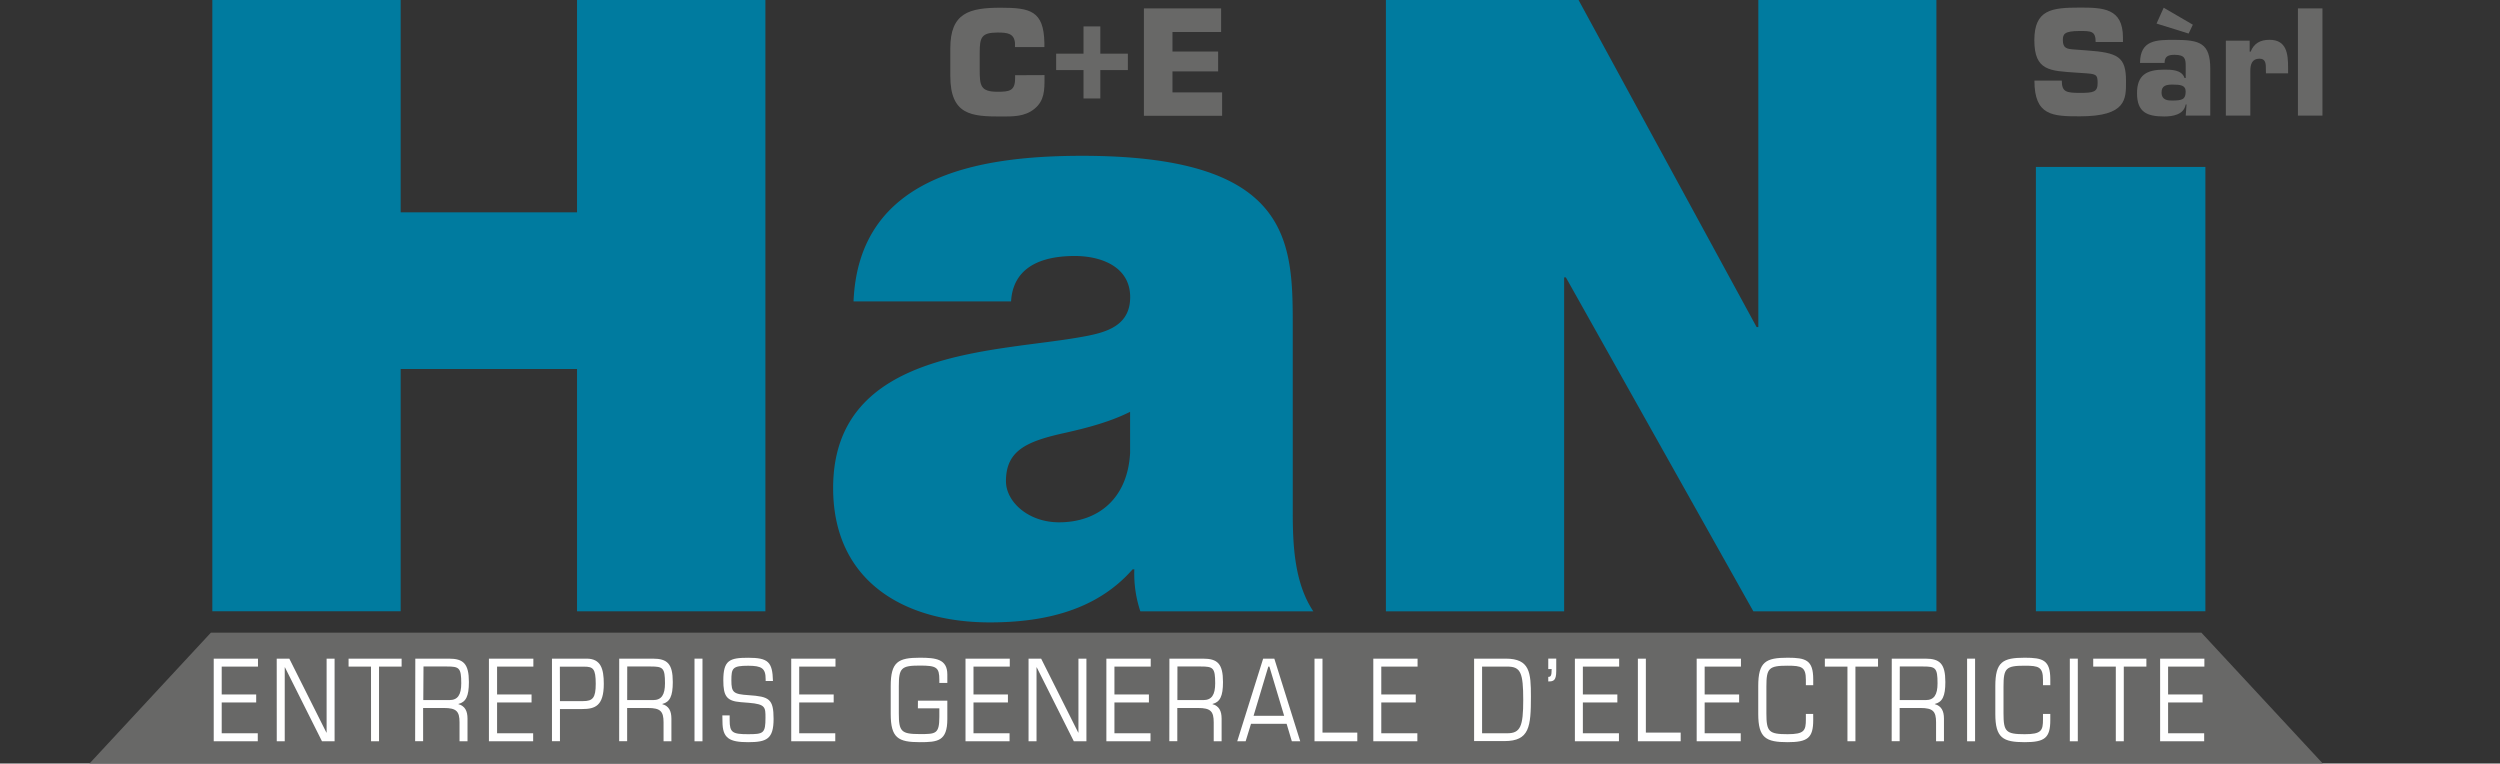 <svg id="Ebene_1" data-name="Ebene 1" xmlns="http://www.w3.org/2000/svg" viewBox="0 0 595.28 181.8"><rect x="0" y="0" width="595.28" height="181.8" fill="#333333" stroke="none"/><defs><style>.cls-1{fill:#007b9f;}.cls-2{fill:#686867;}.cls-3{fill:#fff;}</style></defs><title>Plan de travail 1</title><path class="cls-1" d="M50.56,0H95.4V50.56h42V0h44.85V145.56H137.4V87.86h-42v57.69H50.56Z"/><path class="cls-1" d="M307.82,121.91c0,8,.41,16.92,4.89,23.65H271.53a28.14,28.14,0,0,1-1.43-10h-.41c-8.56,9.78-21,12.64-34,12.64-20.39,0-37.31-9.79-37.31-32,0-33.43,39.14-32.21,59.73-36.08,5.51-1,11-2.65,11-9.38,0-7.14-6.73-9.79-13.25-9.79C243.4,61,241,67.27,240.75,71.76H203.24C204.46,42,232.59,37.1,257.67,37.1c50.56,0,50.15,21,50.15,41.38ZM269.09,98.06c-4.89,2.45-10.4,3.87-15.9,5.1-9,2-13.66,4.28-13.66,11.42,0,4.89,5.3,9.79,12.64,9.79,9.17,0,16.31-5.5,16.92-16.51Z"/><path class="cls-1" d="M330,0h45.87l42.4,77.88h.41V0h42.4V145.56H417.49L372.85,66.05h-.41v79.51H330Z"/><path class="cls-1" d="M484.77,39.75h40.36v105.8H484.77Z"/><path class="cls-2" d="M248.71,17.88v.75c0,2.79,0,5.3-2.34,7.24s-5.13,1.87-8.09,1.87c-6.93,0-12-.34-12-9.65V11.49c0-8.43,4.52-9.65,12-9.65,7,0,10.26.71,10.4,8.36v1h-7v-1c-.24-2.28-1.84-2.45-4.15-2.45-3.87,0-4.25,1.19-4.25,4.83v4c0,3.81.17,5.27,4.25,5.27,2.82,0,4.18-.2,4.18-3.19v-.75Z"/><path class="cls-2" d="M258,6.29H262v6.49h6.56v3.91H262v6.76H258V16.69h-6.52V12.78H258Z"/><path class="cls-2" d="M279.18,12.27h10.87V17H279.18v5H291v5.57H272.38V2h18.38V7.62H279.18Z"/><path class="cls-2" d="M496.82,12c7.54.54,9.41,1.5,9.41,7.34,0,4.21.17,8.36-11,8.36-6.49,0-10.81-.14-10.81-8.5h6.52c0,2.65,1,2.92,4.28,2.92s4.25-.2,4.25-2.34-.37-2.17-3.57-2.38l-1.5-.1c-6.29-.44-10-.41-10-7.71s4.11-7.78,10.77-7.78c5.57,0,10.33.1,10.33,7.14V10H499c0-2.62-1.09-2.62-3.81-2.62-3.67,0-4,.75-4,2.17,0,2,1,2.11,2.79,2.24Z"/><path class="cls-2" d="M520.64,24.88h-.2c-.44,2.45-3.09,2.85-5.13,2.85-4.08,0-6.46-1-6.46-5.54,0-4.28,2.24-5.61,6.46-5.61,1.66,0,4.21,0,4.86,2h.27V15.77c0-1.67-.1-2.72-2.65-2.72-1.46,0-2.38.34-2.38,1.94h-5.84c0-5.54,4-5.5,8.22-5.5,6,0,8.5.75,8.5,6.9V27.53h-5.84Zm1.5-19-1,2.11L513.5,5.61l1.7-3.77ZM514.69,22c0,1.94,1.66,1.94,2.55,1.94,2.45,0,3.19-.31,3.19-2.17,0-1.5-1.29-1.63-3.19-1.63C515.81,20.15,514.69,20.39,514.69,22Z"/><path class="cls-2" d="M539.53,16.62c0-1.26.07-2.65-1.53-2.65-1.77,0-2.17,1.39-2.17,2.85v10.7H530V9.69h5.67V12.3h.24c.78-2,2.31-2.82,4.49-2.82,4.08,0,4.42,3.33,4.42,6.59v1.39h-5.27Z"/><path class="cls-2" d="M553,27.53h-5.84V2H553Z"/><polygon class="cls-2" points="553.08 181.8 21.31 181.8 50.21 150.65 524.18 150.65 553.08 181.8"/><path class="cls-3" d="M50.89,156.83H61.43v1.9H52.79v6.63H61v1.9H52.79v7.34h8.59v1.9H50.89Z"/><path class="cls-3" d="M65.89,156.83h3l8.83,17.61h.05V156.83h1.9v19.68h-3L67.85,158.9h-.05v17.61h-1.9Z"/><path class="cls-3" d="M88.34,158.73H83v-1.9H95.63v1.9H90.25v17.77h-1.9Z"/><path class="cls-3" d="M98.89,156.83h8c3.45,0,4.76,1.2,4.76,5.57,0,3.4-.71,4.76-2.5,5.22v.05c1.55.43,2.17,1.6,2.17,3.45v5.38h-1.9V172c0-2.61-.73-3.42-3.72-3.42h-4.95v7.91h-1.9Zm1.9,9.87H107c2,0,2.83-1.25,2.83-4,0-3.7-.49-4-3.42-4h-5.57Z"/><path class="cls-3" d="M116.42,156.83H127v1.9h-8.64v6.63h8.21v1.9h-8.21v7.34h8.59v1.9H116.42Z"/><path class="cls-3" d="M131.43,156.83h8.26c3.37,0,4.08,2.42,4.08,6,0,5.25-2.07,6-5.14,6h-5.3v7.66h-1.9Zm1.9,10.11h5.52c2.28,0,3-.76,3-4.1,0-3.61-.62-4.1-2.72-4.1h-5.82Z"/><path class="cls-3" d="M147.44,156.83h8c3.45,0,4.76,1.2,4.76,5.57,0,3.4-.71,4.76-2.5,5.22v.05c1.55.43,2.17,1.6,2.17,3.45v5.38H158V172c0-2.61-.73-3.42-3.72-3.42h-4.95v7.91h-1.9Zm1.9,9.87h6.17c2,0,2.83-1.25,2.83-4,0-3.7-.49-4-3.42-4h-5.57Z"/><path class="cls-3" d="M165.37,156.83h1.9v19.68h-1.9Z"/><path class="cls-3" d="M172,170.34h1.74v1.14c0,2.93.65,3.34,4.35,3.34s4.18-.19,4.18-3.91c0-2.5,0-3.23-3.91-3.56l-2-.16c-3.34-.27-4.13-1.44-4.13-5.19,0-4.78,1.47-5.38,5.92-5.38,4.78,0,5.79,1,5.9,5.54h-1.74v-.43c0-2.58-.9-3.21-4.16-3.21-3.72,0-4,.57-4,3.48s.49,3.29,4.13,3.53c4.86.33,5.92.87,5.92,5.65s-1.63,5.54-6.06,5.54-6.11-.9-6.11-4.87Z"/><path class="cls-3" d="M188.4,156.83h10.54v1.9H190.3v6.63h8.21v1.9H190.3v7.34h8.59v1.9H188.4Z"/><path class="cls-3" d="M218.57,166.83h7v4.4c0,5.27-2.31,5.49-6.55,5.49-5.16,0-6.93-1-6.93-6.74v-6.63c0-5.76,1.77-6.74,6.93-6.74,3.86,0,6.55.33,6.55,4v2h-1.9v-.71c0-3-.65-3.42-4.65-3.42-4.46,0-5,.6-5,4.95v6.41c0,4.35.57,4.95,5,4.95,3.78,0,4.65,0,4.65-4.13v-2h-5.11Z"/><path class="cls-3" d="M229.9,156.83h10.54v1.9H231.8v6.63H240v1.9H231.8v7.34h8.59v1.9H229.9Z"/><path class="cls-3" d="M244.91,156.83h3l8.83,17.61h.05V156.83h1.9v19.68h-3l-8.83-17.61h-.05v17.61h-1.9Z"/><path class="cls-3" d="M263.44,156.83H274v1.9h-8.64v6.63h8.21v1.9h-8.21v7.34h8.59v1.9H263.44Z"/><path class="cls-3" d="M278.45,156.83h8c3.45,0,4.76,1.2,4.76,5.57,0,3.4-.71,4.76-2.5,5.22v.05c1.55.43,2.17,1.6,2.17,3.45v5.38H289V172c0-2.61-.73-3.42-3.72-3.42h-4.95v7.91h-1.9Zm1.9,9.87h6.17c2,0,2.83-1.25,2.83-4,0-3.7-.49-4-3.42-4h-5.57Z"/><path class="cls-3" d="M306.36,172.35h-8.48l-1.28,4.16h-2l6.17-19.68h2.66l6.17,19.68h-2Zm-4.1-13.62H302l-3.51,11.71h7.28Z"/><path class="cls-3" d="M313,156.83h1.9v17.61h8.29v2.07H313Z"/><path class="cls-3" d="M327,156.83h10.54v1.9h-8.64v6.63h8.21v1.9h-8.21v7.34h8.59v1.9H327Z"/><path class="cls-3" d="M351,156.83h7.53c5.76,0,6,3.32,6,9,0,7.2-.33,10.63-6.3,10.63H351Zm1.9,17.77h6c3.15,0,3.8-1.68,3.8-7.94,0-6.47-.6-7.94-3.8-7.94h-6Z"/><path class="cls-3" d="M370.56,159.79c0,2.31-.68,2.47-1.9,2.47v-1.09c.57,0,.81-.19.81-1.85h-.81v-2.5h1.9Z"/><path class="cls-3" d="M375,156.83h10.54v1.9h-8.64v6.63h8.21v1.9h-8.21v7.34h8.59v1.9H375Z"/><path class="cls-3" d="M390,156.83h1.9v17.61h8.29v2.07H390Z"/><path class="cls-3" d="M404,156.83h10.54v1.9h-8.64v6.63h8.21v1.9h-8.21v7.34h8.59v1.9H404Z"/><path class="cls-3" d="M431.75,171.45c0,4.27-1.33,5.27-6.09,5.27-5.19,0-7-1-7-6.74v-6.63c0-5.76,1.77-6.74,7-6.74,4.35,0,6.09.57,6.09,5.14v1.41H430v-1.28c0-3.07-1-3.37-4.35-3.37-4.48,0-5.05.6-5.05,4.95v6.41c0,4.35.57,4.95,5.05,4.95,4,0,4.35-.87,4.35-3.56V170h1.74Z"/><path class="cls-3" d="M439.9,158.73h-5.38v-1.9h12.66v1.9H441.8v17.77h-1.9Z"/><path class="cls-3" d="M450.45,156.83h8c3.45,0,4.76,1.2,4.76,5.57,0,3.4-.71,4.76-2.5,5.22v.05c1.55.43,2.17,1.6,2.17,3.45v5.38H461V172c0-2.61-.73-3.42-3.72-3.42h-4.95v7.91h-1.9Zm1.9,9.87h6.17c2,0,2.83-1.25,2.83-4,0-3.7-.49-4-3.42-4h-5.57Z"/><path class="cls-3" d="M468.39,156.83h1.9v19.68h-1.9Z"/><path class="cls-3" d="M488.2,171.45c0,4.27-1.33,5.27-6.09,5.27-5.19,0-7-1-7-6.74v-6.63c0-5.76,1.77-6.74,7-6.74,4.35,0,6.09.57,6.09,5.14v1.41h-1.74v-1.28c0-3.07-1-3.37-4.35-3.37-4.48,0-5.05.6-5.05,4.95v6.41c0,4.35.57,4.95,5.05,4.95,4,0,4.35-.87,4.35-3.56V170h1.74Z"/><path class="cls-3" d="M492.85,156.83h1.9v19.68h-1.9Z"/><path class="cls-3" d="M503.8,158.73h-5.38v-1.9h12.66v1.9H505.7v17.77h-1.9Z"/><path class="cls-3" d="M514.35,156.83h10.54v1.9h-8.64v6.63h8.21v1.9h-8.21v7.34h8.59v1.9H514.35Z"/></svg>